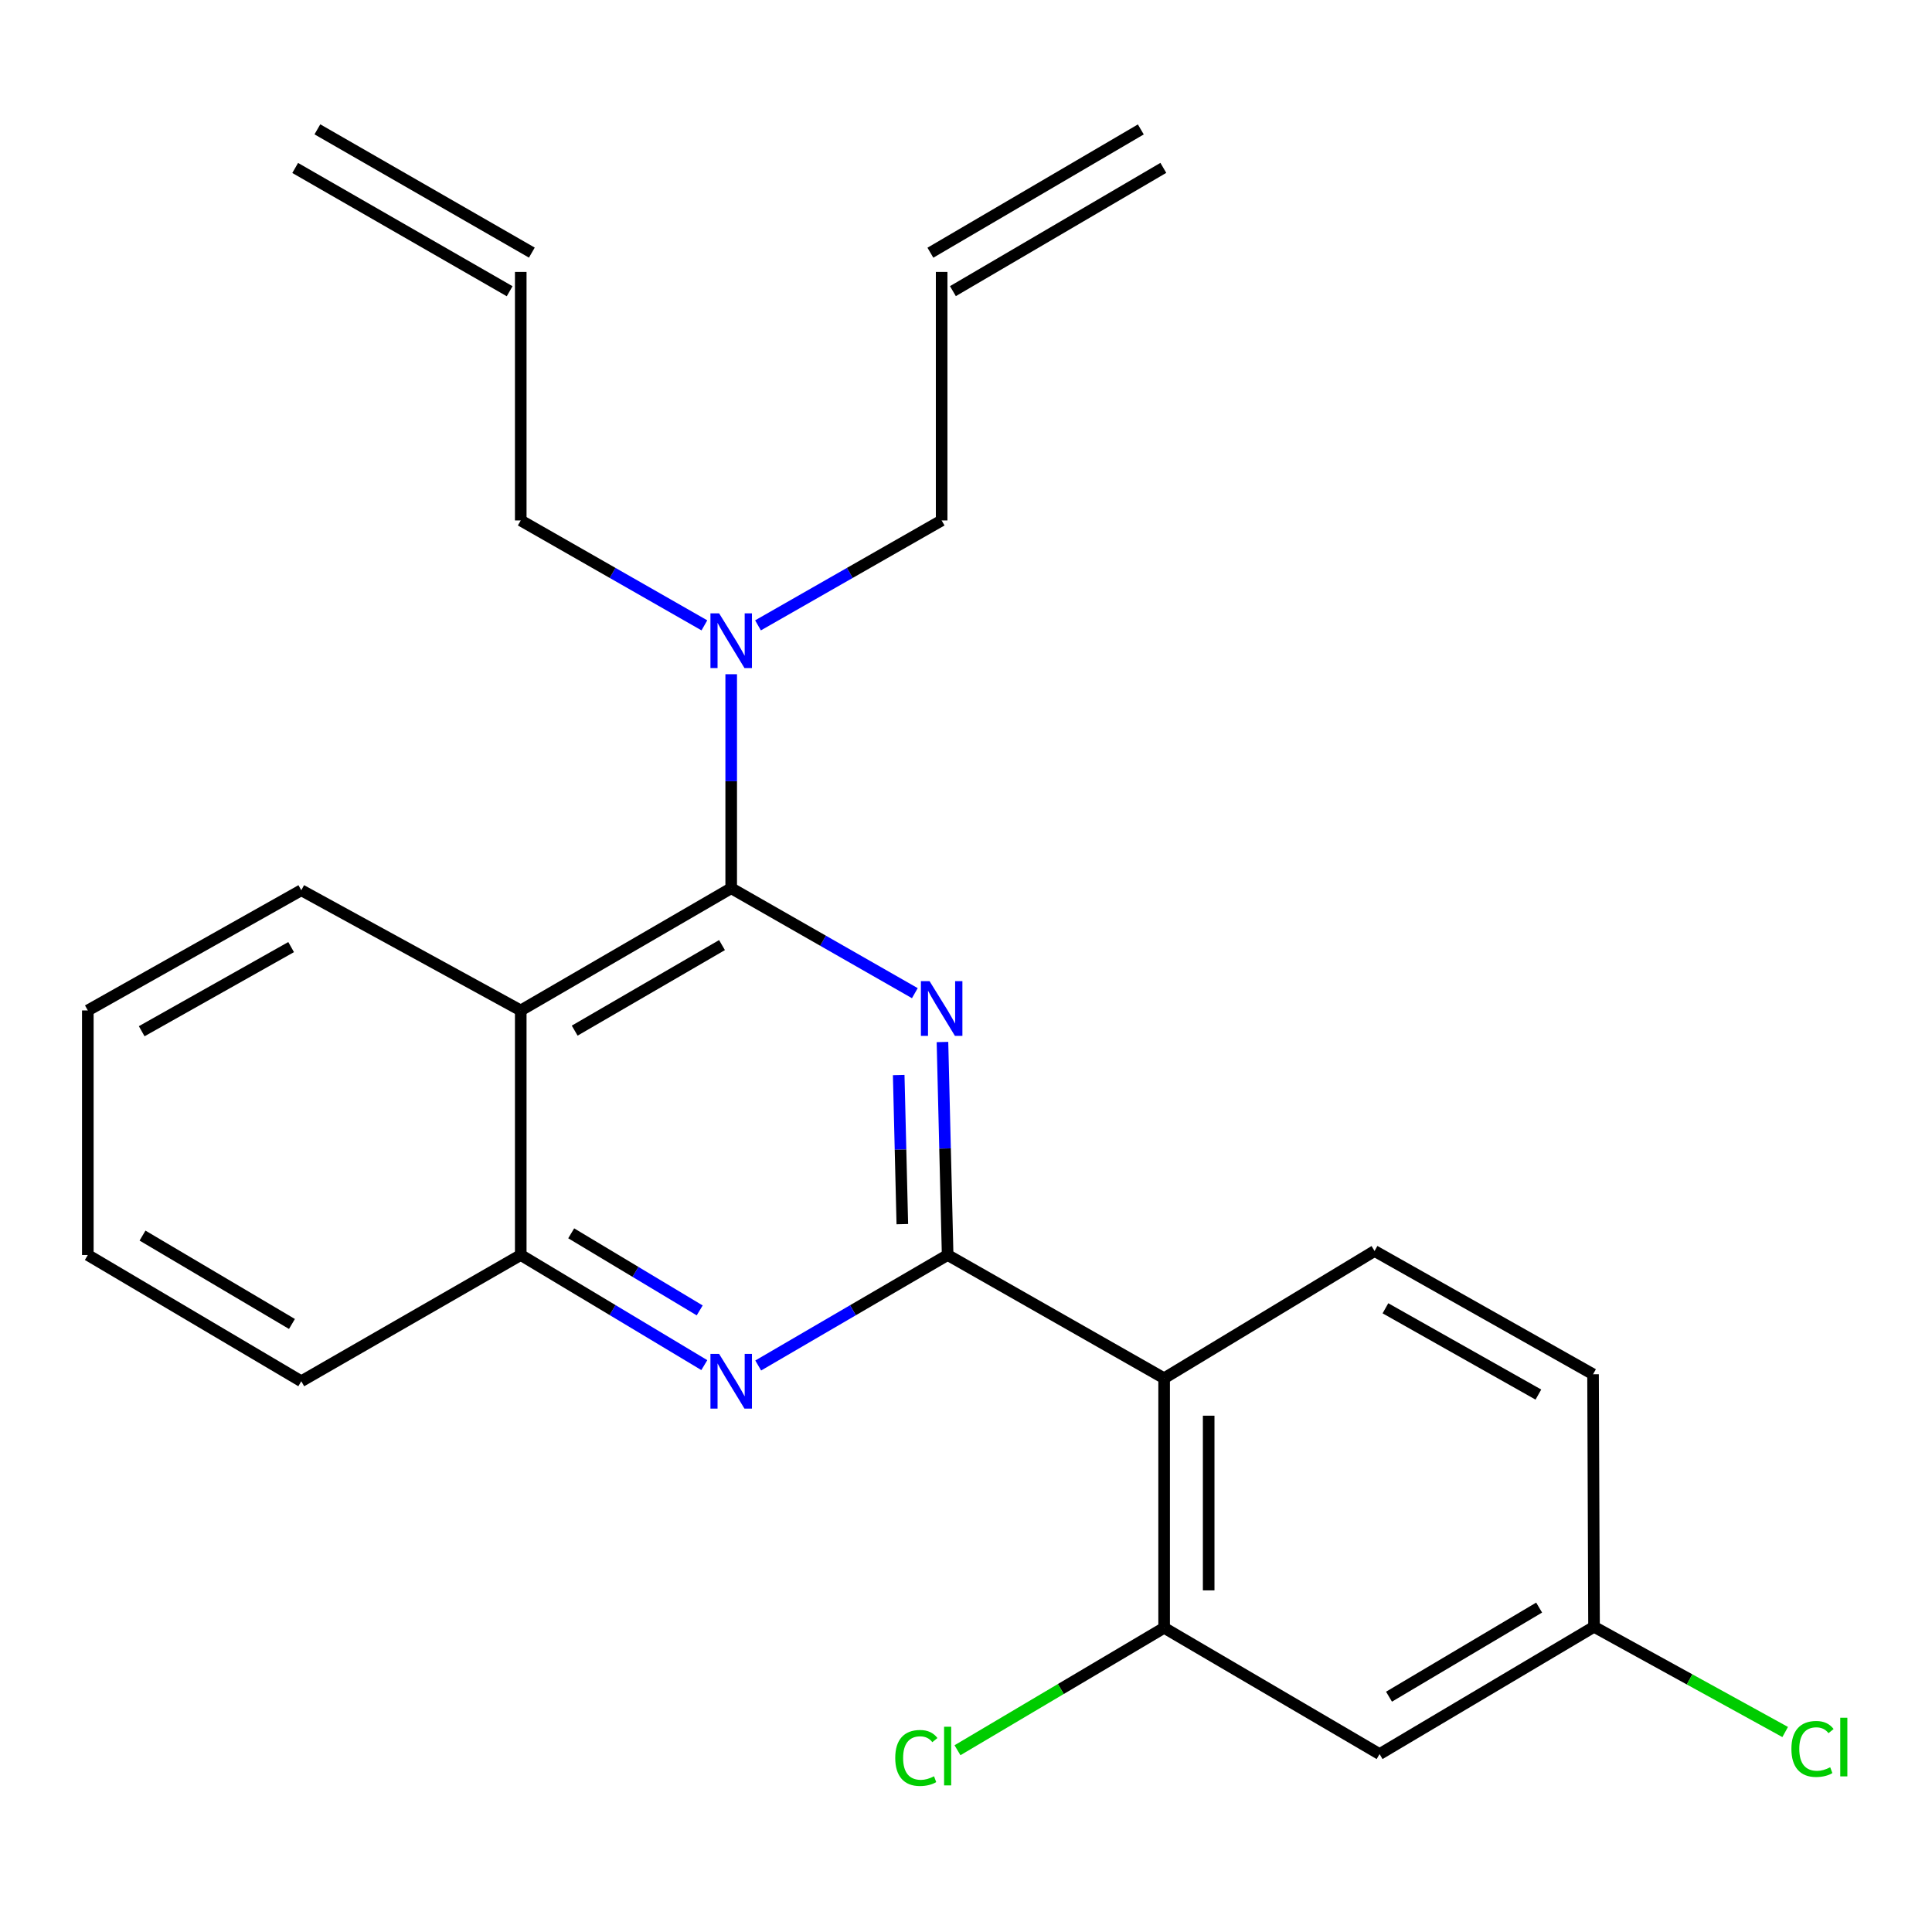 <?xml version='1.0' encoding='iso-8859-1'?>
<svg version='1.1' baseProfile='full'
              xmlns='http://www.w3.org/2000/svg'
                      xmlns:rdkit='http://www.rdkit.org/xml'
                      xmlns:xlink='http://www.w3.org/1999/xlink'
                  xml:space='preserve'
width='1000px' height='1000px' viewBox='0 0 1000 1000'>
<!-- END OF HEADER -->
<rect style='opacity:1.0;fill:#FFFFFF;stroke:none' width='1000' height='1000' x='0' y='0'> </rect>
<path class='bond-0' d='M 487.817,539.344 L 489.157,594.465' style='fill:none;fill-rule:evenodd;stroke:#0000FF;stroke-width:6px;stroke-linecap:butt;stroke-linejoin:miter;stroke-opacity:1' />
<path class='bond-0' d='M 489.157,594.465 L 490.496,649.587' style='fill:none;fill-rule:evenodd;stroke:#000000;stroke-width:6px;stroke-linecap:butt;stroke-linejoin:miter;stroke-opacity:1' />
<path class='bond-0' d='M 465.167,556.44 L 466.104,595.026' style='fill:none;fill-rule:evenodd;stroke:#0000FF;stroke-width:6px;stroke-linecap:butt;stroke-linejoin:miter;stroke-opacity:1' />
<path class='bond-0' d='M 466.104,595.026 L 467.042,633.611' style='fill:none;fill-rule:evenodd;stroke:#000000;stroke-width:6px;stroke-linecap:butt;stroke-linejoin:miter;stroke-opacity:1' />
<path class='bond-1' d='M 473.519,514.063 L 425.993,486.905' style='fill:none;fill-rule:evenodd;stroke:#0000FF;stroke-width:6px;stroke-linecap:butt;stroke-linejoin:miter;stroke-opacity:1' />
<path class='bond-1' d='M 425.993,486.905 L 378.467,459.746' style='fill:none;fill-rule:evenodd;stroke:#000000;stroke-width:6px;stroke-linecap:butt;stroke-linejoin:miter;stroke-opacity:1' />
<path class='bond-2' d='M 490.496,649.587 L 602.551,713.384' style='fill:none;fill-rule:evenodd;stroke:#000000;stroke-width:6px;stroke-linecap:butt;stroke-linejoin:miter;stroke-opacity:1' />
<path class='bond-3' d='M 490.496,649.587 L 441.473,678.183' style='fill:none;fill-rule:evenodd;stroke:#000000;stroke-width:6px;stroke-linecap:butt;stroke-linejoin:miter;stroke-opacity:1' />
<path class='bond-3' d='M 441.473,678.183 L 392.449,706.778' style='fill:none;fill-rule:evenodd;stroke:#0000FF;stroke-width:6px;stroke-linecap:butt;stroke-linejoin:miter;stroke-opacity:1' />
<path class='bond-4' d='M 378.467,459.746 L 269.538,523.005' style='fill:none;fill-rule:evenodd;stroke:#000000;stroke-width:6px;stroke-linecap:butt;stroke-linejoin:miter;stroke-opacity:1' />
<path class='bond-4' d='M 373.708,489.176 L 297.458,533.457' style='fill:none;fill-rule:evenodd;stroke:#000000;stroke-width:6px;stroke-linecap:butt;stroke-linejoin:miter;stroke-opacity:1' />
<path class='bond-8' d='M 378.467,459.746 L 378.467,404.362' style='fill:none;fill-rule:evenodd;stroke:#000000;stroke-width:6px;stroke-linecap:butt;stroke-linejoin:miter;stroke-opacity:1' />
<path class='bond-8' d='M 378.467,404.362 L 378.467,348.978' style='fill:none;fill-rule:evenodd;stroke:#0000FF;stroke-width:6px;stroke-linecap:butt;stroke-linejoin:miter;stroke-opacity:1' />
<path class='bond-6' d='M 602.551,713.384 L 602.551,842.554' style='fill:none;fill-rule:evenodd;stroke:#000000;stroke-width:6px;stroke-linecap:butt;stroke-linejoin:miter;stroke-opacity:1' />
<path class='bond-6' d='M 625.61,732.759 L 625.61,823.178' style='fill:none;fill-rule:evenodd;stroke:#000000;stroke-width:6px;stroke-linecap:butt;stroke-linejoin:miter;stroke-opacity:1' />
<path class='bond-7' d='M 602.551,713.384 L 711.467,647.512' style='fill:none;fill-rule:evenodd;stroke:#000000;stroke-width:6px;stroke-linecap:butt;stroke-linejoin:miter;stroke-opacity:1' />
<path class='bond-24' d='M 364.551,706.586 L 317.045,678.087' style='fill:none;fill-rule:evenodd;stroke:#0000FF;stroke-width:6px;stroke-linecap:butt;stroke-linejoin:miter;stroke-opacity:1' />
<path class='bond-24' d='M 317.045,678.087 L 269.538,649.587' style='fill:none;fill-rule:evenodd;stroke:#000000;stroke-width:6px;stroke-linecap:butt;stroke-linejoin:miter;stroke-opacity:1' />
<path class='bond-24' d='M 362.162,678.262 L 328.907,658.313' style='fill:none;fill-rule:evenodd;stroke:#0000FF;stroke-width:6px;stroke-linecap:butt;stroke-linejoin:miter;stroke-opacity:1' />
<path class='bond-24' d='M 328.907,658.313 L 295.653,638.363' style='fill:none;fill-rule:evenodd;stroke:#000000;stroke-width:6px;stroke-linecap:butt;stroke-linejoin:miter;stroke-opacity:1' />
<path class='bond-5' d='M 269.538,523.005 L 269.538,649.587' style='fill:none;fill-rule:evenodd;stroke:#000000;stroke-width:6px;stroke-linecap:butt;stroke-linejoin:miter;stroke-opacity:1' />
<path class='bond-17' d='M 269.538,523.005 L 155.946,460.784' style='fill:none;fill-rule:evenodd;stroke:#000000;stroke-width:6px;stroke-linecap:butt;stroke-linejoin:miter;stroke-opacity:1' />
<path class='bond-21' d='M 269.538,649.587 L 155.946,714.934' style='fill:none;fill-rule:evenodd;stroke:#000000;stroke-width:6px;stroke-linecap:butt;stroke-linejoin:miter;stroke-opacity:1' />
<path class='bond-9' d='M 602.551,842.554 L 714.067,907.913' style='fill:none;fill-rule:evenodd;stroke:#000000;stroke-width:6px;stroke-linecap:butt;stroke-linejoin:miter;stroke-opacity:1' />
<path class='bond-13' d='M 602.551,842.554 L 549.071,874.236' style='fill:none;fill-rule:evenodd;stroke:#000000;stroke-width:6px;stroke-linecap:butt;stroke-linejoin:miter;stroke-opacity:1' />
<path class='bond-13' d='M 549.071,874.236 L 495.592,905.919' style='fill:none;fill-rule:evenodd;stroke:#00CC00;stroke-width:6px;stroke-linecap:butt;stroke-linejoin:miter;stroke-opacity:1' />
<path class='bond-16' d='M 711.467,647.512 L 824.559,711.321' style='fill:none;fill-rule:evenodd;stroke:#000000;stroke-width:6px;stroke-linecap:butt;stroke-linejoin:miter;stroke-opacity:1' />
<path class='bond-16' d='M 717.099,677.166 L 796.264,721.833' style='fill:none;fill-rule:evenodd;stroke:#000000;stroke-width:6px;stroke-linecap:butt;stroke-linejoin:miter;stroke-opacity:1' />
<path class='bond-19' d='M 364.591,323.686 L 317.064,296.533' style='fill:none;fill-rule:evenodd;stroke:#0000FF;stroke-width:6px;stroke-linecap:butt;stroke-linejoin:miter;stroke-opacity:1' />
<path class='bond-19' d='M 317.064,296.533 L 269.538,269.38' style='fill:none;fill-rule:evenodd;stroke:#000000;stroke-width:6px;stroke-linecap:butt;stroke-linejoin:miter;stroke-opacity:1' />
<path class='bond-20' d='M 392.343,323.686 L 439.87,296.533' style='fill:none;fill-rule:evenodd;stroke:#0000FF;stroke-width:6px;stroke-linecap:butt;stroke-linejoin:miter;stroke-opacity:1' />
<path class='bond-20' d='M 439.87,296.533 L 487.396,269.38' style='fill:none;fill-rule:evenodd;stroke:#000000;stroke-width:6px;stroke-linecap:butt;stroke-linejoin:miter;stroke-opacity:1' />
<path class='bond-26' d='M 714.067,907.913 L 825.071,842.028' style='fill:none;fill-rule:evenodd;stroke:#000000;stroke-width:6px;stroke-linecap:butt;stroke-linejoin:miter;stroke-opacity:1' />
<path class='bond-26' d='M 718.948,878.201 L 796.651,832.082' style='fill:none;fill-rule:evenodd;stroke:#000000;stroke-width:6px;stroke-linecap:butt;stroke-linejoin:miter;stroke-opacity:1' />
<path class='bond-10' d='M 825.071,842.028 L 824.559,711.321' style='fill:none;fill-rule:evenodd;stroke:#000000;stroke-width:6px;stroke-linecap:butt;stroke-linejoin:miter;stroke-opacity:1' />
<path class='bond-18' d='M 825.071,842.028 L 874.537,869.258' style='fill:none;fill-rule:evenodd;stroke:#000000;stroke-width:6px;stroke-linecap:butt;stroke-linejoin:miter;stroke-opacity:1' />
<path class='bond-18' d='M 874.537,869.258 L 924.004,896.488' style='fill:none;fill-rule:evenodd;stroke:#00CC00;stroke-width:6px;stroke-linecap:butt;stroke-linejoin:miter;stroke-opacity:1' />
<path class='bond-11' d='M 269.538,140.749 L 269.538,269.38' style='fill:none;fill-rule:evenodd;stroke:#000000;stroke-width:6px;stroke-linecap:butt;stroke-linejoin:miter;stroke-opacity:1' />
<path class='bond-14' d='M 275.284,130.753 L 164.28,66.943' style='fill:none;fill-rule:evenodd;stroke:#000000;stroke-width:6px;stroke-linecap:butt;stroke-linejoin:miter;stroke-opacity:1' />
<path class='bond-14' d='M 263.792,150.744 L 152.788,86.935' style='fill:none;fill-rule:evenodd;stroke:#000000;stroke-width:6px;stroke-linecap:butt;stroke-linejoin:miter;stroke-opacity:1' />
<path class='bond-12' d='M 487.396,140.749 L 487.396,269.38' style='fill:none;fill-rule:evenodd;stroke:#000000;stroke-width:6px;stroke-linecap:butt;stroke-linejoin:miter;stroke-opacity:1' />
<path class='bond-15' d='M 493.224,150.697 L 602.14,86.887' style='fill:none;fill-rule:evenodd;stroke:#000000;stroke-width:6px;stroke-linecap:butt;stroke-linejoin:miter;stroke-opacity:1' />
<path class='bond-15' d='M 481.568,130.801 L 590.484,66.991' style='fill:none;fill-rule:evenodd;stroke:#000000;stroke-width:6px;stroke-linecap:butt;stroke-linejoin:miter;stroke-opacity:1' />
<path class='bond-22' d='M 155.946,460.784 L 45.455,523.005' style='fill:none;fill-rule:evenodd;stroke:#000000;stroke-width:6px;stroke-linecap:butt;stroke-linejoin:miter;stroke-opacity:1' />
<path class='bond-22' d='M 150.687,490.209 L 73.343,533.764' style='fill:none;fill-rule:evenodd;stroke:#000000;stroke-width:6px;stroke-linecap:butt;stroke-linejoin:miter;stroke-opacity:1' />
<path class='bond-25' d='M 155.946,714.934 L 45.455,649.587' style='fill:none;fill-rule:evenodd;stroke:#000000;stroke-width:6px;stroke-linecap:butt;stroke-linejoin:miter;stroke-opacity:1' />
<path class='bond-25' d='M 151.111,685.284 L 73.767,639.541' style='fill:none;fill-rule:evenodd;stroke:#000000;stroke-width:6px;stroke-linecap:butt;stroke-linejoin:miter;stroke-opacity:1' />
<path class='bond-23' d='M 45.455,523.005 L 45.455,649.587' style='fill:none;fill-rule:evenodd;stroke:#000000;stroke-width:6px;stroke-linecap:butt;stroke-linejoin:miter;stroke-opacity:1' />
<path  class='atom-0' d='M 481.136 507.833
L 490.416 522.833
Q 491.336 524.313, 492.816 526.993
Q 494.296 529.673, 494.376 529.833
L 494.376 507.833
L 498.136 507.833
L 498.136 536.153
L 494.256 536.153
L 484.296 519.753
Q 483.136 517.833, 481.896 515.633
Q 480.696 513.433, 480.336 512.753
L 480.336 536.153
L 476.656 536.153
L 476.656 507.833
L 481.136 507.833
' fill='#0000FF'/>
<path  class='atom-4' d='M 372.207 700.774
L 381.487 715.774
Q 382.407 717.254, 383.887 719.934
Q 385.367 722.614, 385.447 722.774
L 385.447 700.774
L 389.207 700.774
L 389.207 729.094
L 385.327 729.094
L 375.367 712.694
Q 374.207 710.774, 372.967 708.574
Q 371.767 706.374, 371.407 705.694
L 371.407 729.094
L 367.727 729.094
L 367.727 700.774
L 372.207 700.774
' fill='#0000FF'/>
<path  class='atom-9' d='M 372.207 317.454
L 381.487 332.454
Q 382.407 333.934, 383.887 336.614
Q 385.367 339.294, 385.447 339.454
L 385.447 317.454
L 389.207 317.454
L 389.207 345.774
L 385.327 345.774
L 375.367 329.374
Q 374.207 327.454, 372.967 325.254
Q 371.767 323.054, 371.407 322.374
L 371.407 345.774
L 367.727 345.774
L 367.727 317.454
L 372.207 317.454
' fill='#0000FF'/>
<path  class='atom-14' d='M 463.376 909.918
Q 463.376 902.878, 466.656 899.198
Q 469.976 895.478, 476.256 895.478
Q 482.096 895.478, 485.216 899.598
L 482.576 901.758
Q 480.296 898.758, 476.256 898.758
Q 471.976 898.758, 469.696 901.638
Q 467.456 904.478, 467.456 909.918
Q 467.456 915.518, 469.776 918.398
Q 472.136 921.278, 476.696 921.278
Q 479.816 921.278, 483.456 919.398
L 484.576 922.398
Q 483.096 923.358, 480.856 923.918
Q 478.616 924.478, 476.136 924.478
Q 469.976 924.478, 466.656 920.718
Q 463.376 916.958, 463.376 909.918
' fill='#00CC00'/>
<path  class='atom-14' d='M 488.656 893.758
L 492.336 893.758
L 492.336 924.118
L 488.656 924.118
L 488.656 893.758
' fill='#00CC00'/>
<path  class='atom-19' d='M 927.231 905.255
Q 927.231 898.215, 930.511 894.535
Q 933.831 890.815, 940.111 890.815
Q 945.951 890.815, 949.071 894.935
L 946.431 897.095
Q 944.151 894.095, 940.111 894.095
Q 935.831 894.095, 933.551 896.975
Q 931.311 899.815, 931.311 905.255
Q 931.311 910.855, 933.631 913.735
Q 935.991 916.615, 940.551 916.615
Q 943.671 916.615, 947.311 914.735
L 948.431 917.735
Q 946.951 918.695, 944.711 919.255
Q 942.471 919.815, 939.991 919.815
Q 933.831 919.815, 930.511 916.055
Q 927.231 912.295, 927.231 905.255
' fill='#00CC00'/>
<path  class='atom-19' d='M 952.511 889.095
L 956.191 889.095
L 956.191 919.455
L 952.511 919.455
L 952.511 889.095
' fill='#00CC00'/>
</svg>
